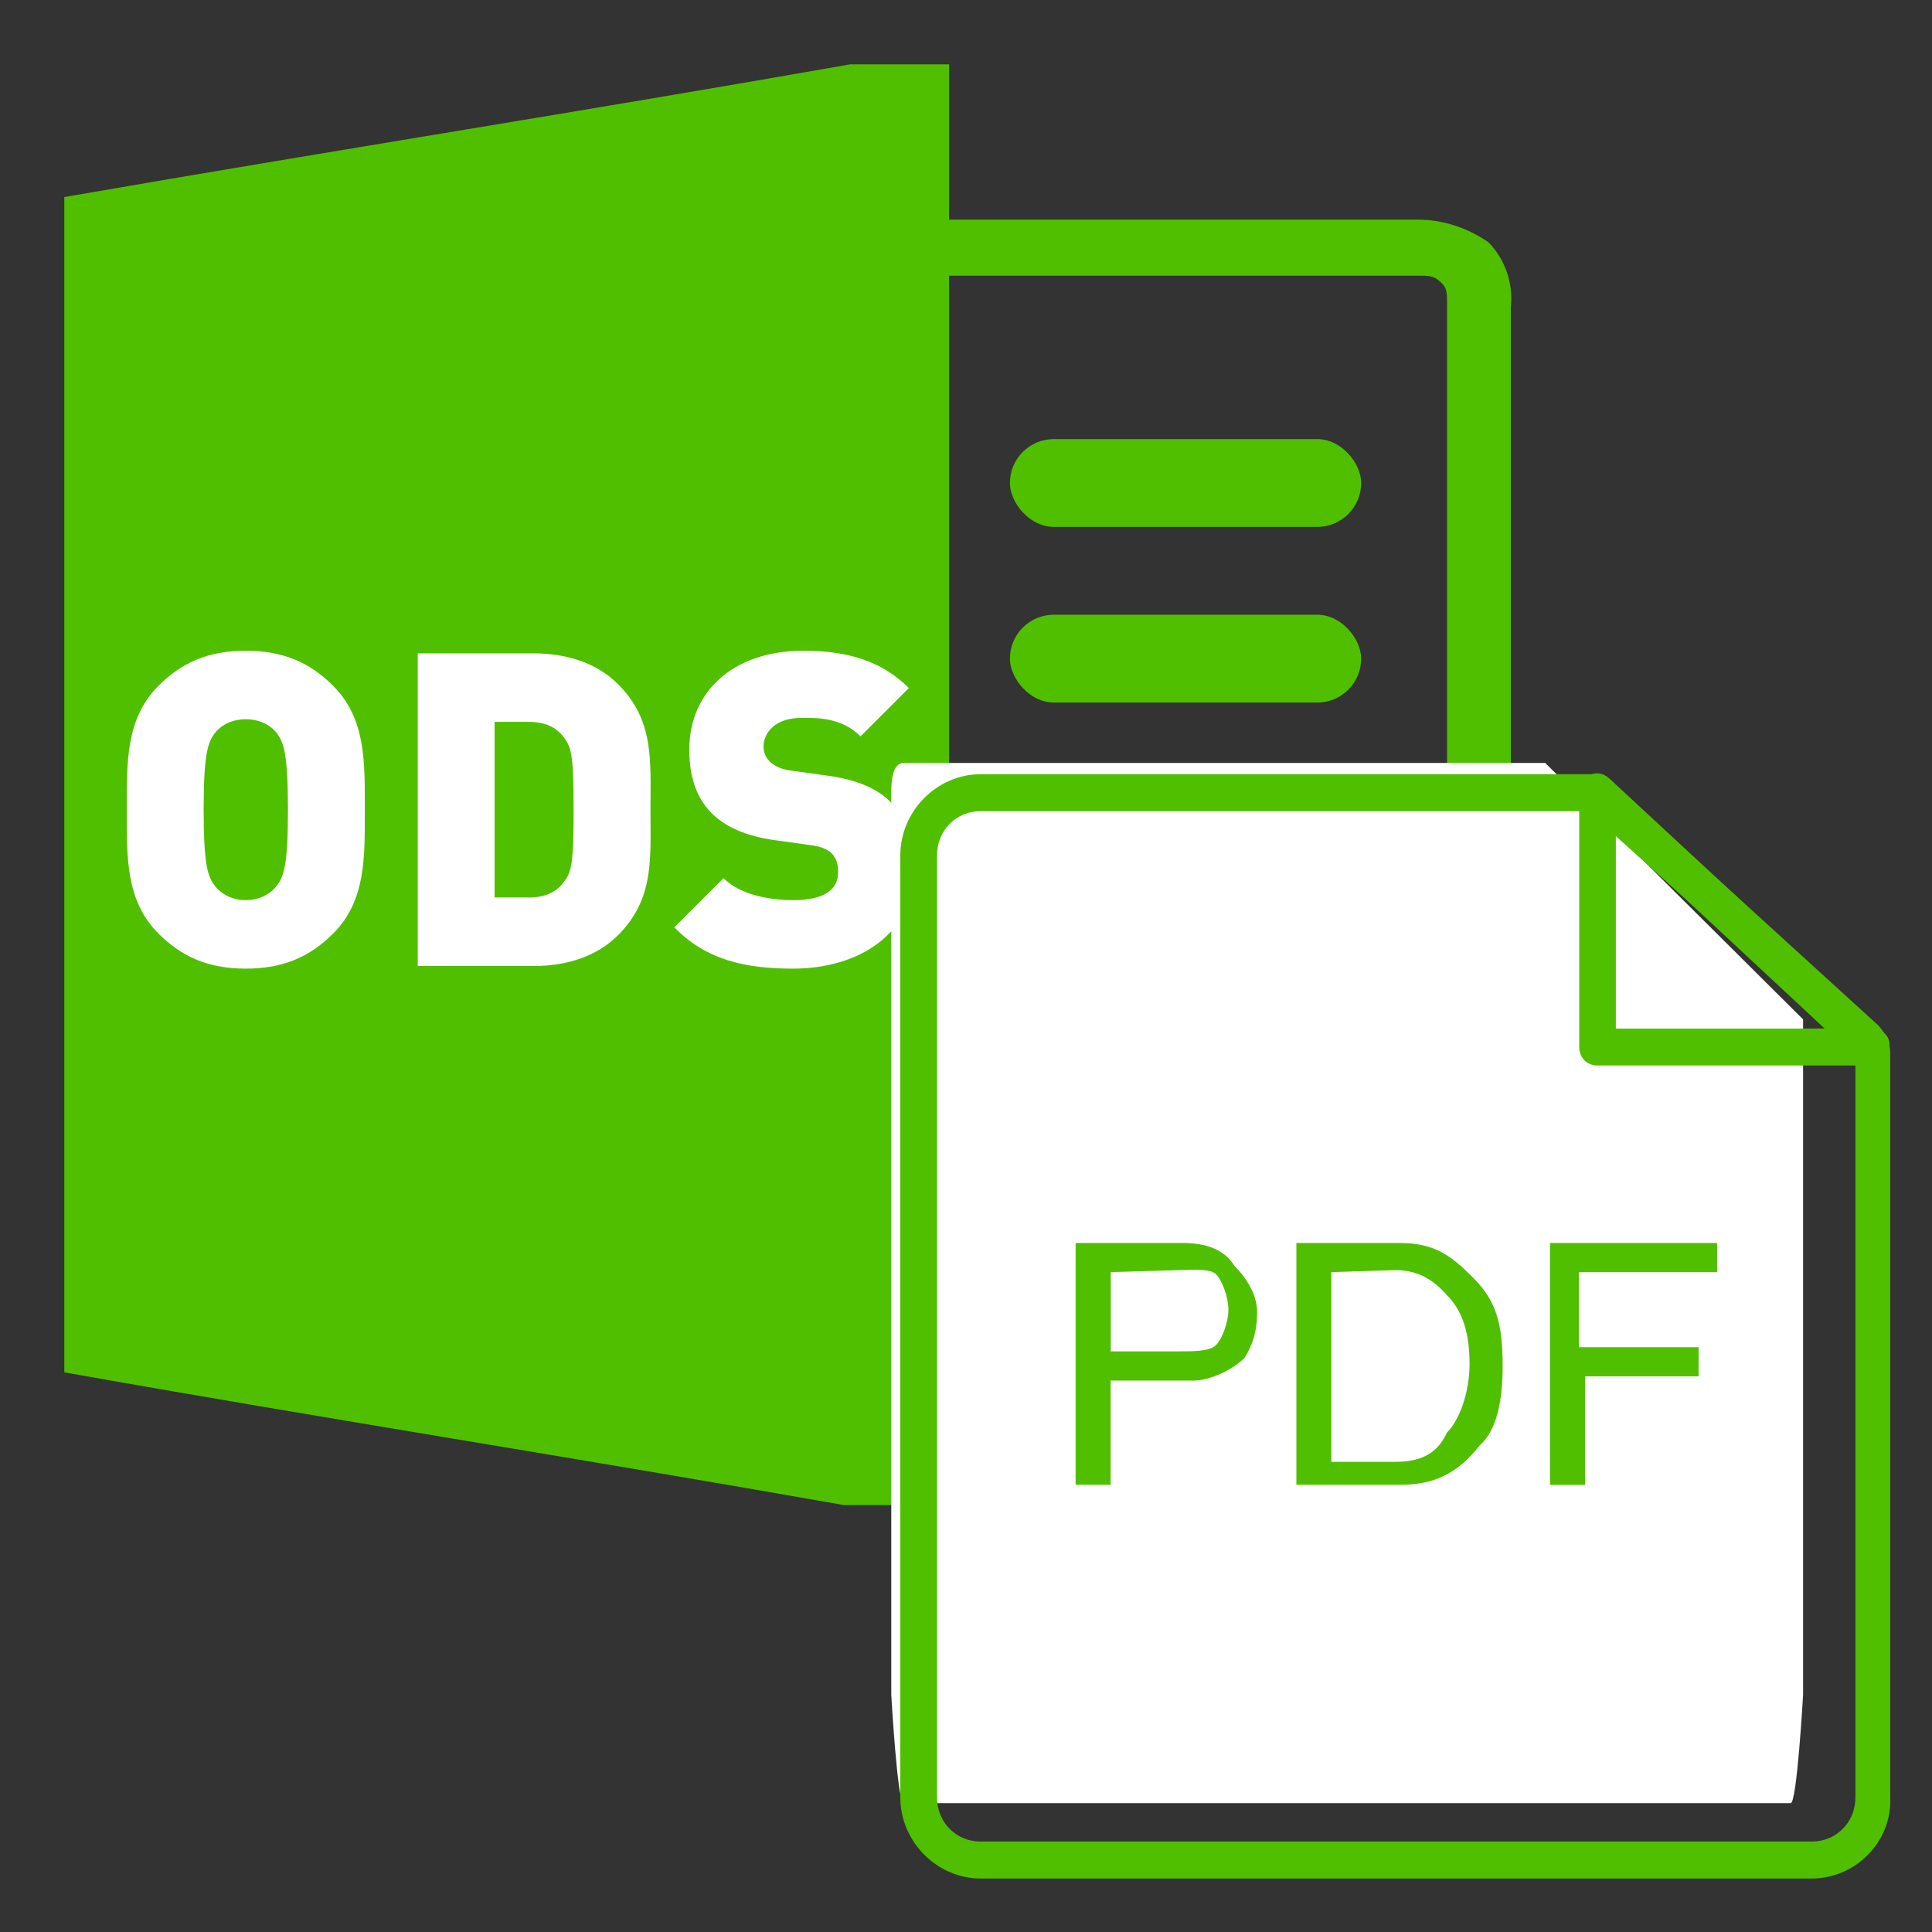 <svg width="22" height="22" viewBox="0 0 22 22" fill="none" xmlns="http://www.w3.org/2000/svg">
<rect x="0" y="0" width="22" height="22" fill="#333333" stroke="none"/>
<path d="M10.808 2.317V0.733H9.679C6.724 1.254 3.732 1.723 0.732 2.244V15.627C3.658 16.148 6.658 16.617 9.606 17.138H10.808V15.627" fill="#50BF00"/>
<path d="M4.154 9.22C4.154 9.755 4.169 10.255 3.794 10.63C3.534 10.89 3.234 11.03 2.799 11.03C2.364 11.03 2.064 10.89 1.804 10.63C1.429 10.255 1.444 9.755 1.444 9.22C1.444 8.685 1.429 8.185 1.804 7.81C2.064 7.55 2.364 7.41 2.799 7.41C3.234 7.41 3.534 7.55 3.794 7.81C4.169 8.185 4.154 8.685 4.154 9.22ZM3.279 9.22C3.279 8.57 3.229 8.45 3.149 8.345C3.084 8.26 2.959 8.19 2.799 8.19C2.639 8.19 2.514 8.26 2.449 8.345C2.369 8.45 2.319 8.57 2.319 9.22C2.319 9.87 2.369 9.985 2.449 10.09C2.514 10.175 2.639 10.25 2.799 10.25C2.959 10.25 3.084 10.175 3.149 10.09C3.229 9.985 3.279 9.87 3.279 9.22ZM7.407 9.22C7.407 9.78 7.452 10.235 7.037 10.65C6.792 10.895 6.447 11 6.077 11H4.757V7.44H6.077C6.447 7.44 6.792 7.545 7.037 7.79C7.452 8.205 7.407 8.66 7.407 9.22ZM6.532 9.22C6.532 8.62 6.507 8.52 6.437 8.42C6.357 8.3 6.237 8.22 6.017 8.22H5.632V10.22H6.017C6.237 10.22 6.357 10.14 6.437 10.02C6.507 9.92 6.532 9.825 6.532 9.22ZM10.404 9.91C10.404 10.635 9.779 11.03 9.029 11.03C8.484 11.03 8.039 10.93 7.679 10.56L8.239 10C8.424 10.185 8.749 10.25 9.034 10.25C9.379 10.25 9.544 10.135 9.544 9.93C9.544 9.845 9.524 9.775 9.474 9.72C9.429 9.675 9.354 9.64 9.239 9.625L8.809 9.565C8.494 9.52 8.254 9.415 8.094 9.25C7.929 9.08 7.849 8.84 7.849 8.535C7.849 7.885 8.339 7.41 9.149 7.41C9.659 7.41 10.044 7.53 10.349 7.835L9.799 8.385C9.574 8.16 9.279 8.175 9.124 8.175C8.819 8.175 8.694 8.35 8.694 8.505C8.694 8.55 8.709 8.615 8.764 8.67C8.809 8.715 8.884 8.76 9.009 8.775L9.439 8.835C9.759 8.88 9.989 8.98 10.139 9.13C10.329 9.315 10.404 9.58 10.404 9.91Z" fill="white"/>
<path d="M15.745 15.554H10.34V14.894H15.745C15.957 14.916 16.192 14.894 16.404 14.821C16.478 14.608 16.5 14.373 16.478 14.161V3.469C16.478 3.329 16.478 3.278 16.404 3.212C16.331 3.139 16.265 3.139 16.148 3.139H10.34V2.501H16.148C16.434 2.501 16.712 2.596 16.947 2.757C17.138 2.948 17.233 3.227 17.204 3.491V14.131C17.226 14.505 17.16 14.887 17.013 15.239L16.94 15.312L16.866 15.385C16.515 15.525 16.111 15.576 15.737 15.554H15.745Z" fill="#50BF00"/>
<rect x="11.5" y="5" width="4" height="1" rx="0.5" fill="#50BF00"/>
<rect x="11.5" y="7" width="4" height="1" rx="0.5" fill="#50BF00"/>
<path d="M10.289 20.533C10.219 20.533 10.149 19.299 10.149 19.299V9.02C10.149 8.949 10.149 8.688 10.289 8.688H17.596L20.532 11.608C20.532 11.608 20.532 11.608 20.532 11.75V19.299C20.532 19.299 20.462 20.533 20.391 20.533C20.321 20.533 10.289 20.533 10.289 20.533Z" fill="white"/>
<path fill-rule="evenodd" clip-rule="evenodd" d="M18.192 12.041H21.316C21.363 12.041 21.41 11.994 21.41 11.946C21.434 11.923 21.434 11.851 21.387 11.828L18.262 8.932C18.239 8.908 18.192 8.884 18.145 8.908C18.098 8.932 18.074 8.979 18.074 9.027V11.923C18.074 11.994 18.121 12.041 18.192 12.041ZM21.01 11.804H18.309V9.288L21.01 11.804Z" fill="#50BF00"/>
<path d="M21.41 11.946L21.345 11.882L21.319 11.909V11.946H21.41ZM21.387 11.828L21.324 11.895L21.334 11.904L21.345 11.91L21.387 11.828ZM18.262 8.932L18.197 8.996L18.2 8.999L18.262 8.932ZM18.145 8.908L18.103 8.826H18.103L18.145 8.908ZM18.309 11.804H18.217V11.896H18.309V11.804ZM21.01 11.804V11.896H21.243L21.073 11.737L21.01 11.804ZM18.309 9.288L18.371 9.221L18.217 9.077V9.288H18.309ZM21.316 12.041V11.95H18.192V12.041V12.133H21.316V12.041ZM21.41 11.946H21.319C21.319 11.943 21.319 11.942 21.319 11.943C21.318 11.944 21.317 11.945 21.316 11.947C21.314 11.949 21.312 11.95 21.312 11.95C21.311 11.951 21.312 11.95 21.316 11.95V12.041V12.133C21.37 12.133 21.416 12.107 21.446 12.076C21.476 12.045 21.502 12 21.502 11.946H21.41ZM21.387 11.828L21.345 11.91C21.34 11.907 21.337 11.903 21.335 11.9C21.334 11.898 21.334 11.897 21.334 11.898C21.334 11.9 21.334 11.9 21.334 11.899C21.334 11.899 21.335 11.897 21.336 11.894C21.337 11.892 21.34 11.887 21.345 11.882L21.41 11.946L21.475 12.011C21.514 11.972 21.521 11.915 21.516 11.876C21.51 11.832 21.487 11.776 21.428 11.746L21.387 11.828ZM18.262 8.932L18.2 8.999L21.324 11.895L21.387 11.828L21.449 11.761L18.325 8.864L18.262 8.932ZM18.145 8.908L18.186 8.99C18.186 8.99 18.186 8.99 18.186 8.99C18.185 8.99 18.186 8.99 18.187 8.99C18.188 8.991 18.19 8.991 18.192 8.993C18.195 8.994 18.196 8.995 18.197 8.996L18.262 8.932L18.327 8.867C18.29 8.829 18.201 8.777 18.103 8.826L18.145 8.908ZM18.074 9.027H18.166C18.166 9.008 18.174 8.996 18.186 8.99L18.145 8.908L18.103 8.826C18.021 8.868 17.983 8.95 17.983 9.027H18.074ZM18.074 11.923H18.166V9.027H18.074H17.983V11.923H18.074ZM18.192 12.041V11.95C18.178 11.95 18.173 11.945 18.172 11.944C18.171 11.943 18.166 11.938 18.166 11.923H18.074H17.983C17.983 11.979 18.002 12.033 18.041 12.073C18.081 12.114 18.135 12.133 18.192 12.133V12.041ZM18.309 11.804V11.896H21.01V11.804V11.712H18.309V11.804ZM18.309 9.288H18.217V11.804H18.309H18.4V9.288H18.309ZM21.01 11.804L21.073 11.737L18.371 9.221L18.309 9.288L18.246 9.355L20.948 11.871L21.01 11.804Z" fill="#50BF00"/>
<path fill-rule="evenodd" clip-rule="evenodd" d="M12.647 16.907V15.744V15.721H12.694H13.587C13.775 15.721 14.034 15.602 14.174 15.46C14.245 15.341 14.315 15.198 14.315 14.937C14.315 14.747 14.198 14.557 14.057 14.415C13.94 14.225 13.728 14.154 13.47 14.154H12.248V16.907H12.647ZM12.648 15.388V14.486L13.424 14.463C13.451 14.463 13.481 14.462 13.511 14.461C13.641 14.457 13.79 14.453 13.847 14.51C13.917 14.581 13.988 14.771 13.988 14.914C13.988 15.056 13.917 15.246 13.847 15.317C13.776 15.388 13.588 15.388 13.447 15.388H12.648Z" fill="#50BF00"/>
<path fill-rule="evenodd" clip-rule="evenodd" d="M14.762 14.154V16.907H15.96C16.312 16.907 16.594 16.789 16.852 16.456C17.041 16.29 17.111 15.958 17.111 15.555C17.111 15.08 17.041 14.819 16.782 14.557C16.524 14.296 16.336 14.154 15.936 14.154H14.762ZM15.16 16.646V14.486L15.888 14.463C16.1 14.463 16.288 14.534 16.476 14.747C16.664 14.937 16.734 15.198 16.734 15.531C16.734 15.863 16.617 16.172 16.476 16.314C16.358 16.575 16.147 16.646 15.888 16.646H15.16Z" fill="#50BF00"/>
<path d="M18.05 15.673V16.908H17.65V14.154H19.553V14.486H17.979V15.341H19.342V15.673H17.979H18.05Z" fill="#50BF00"/>
<path fill-rule="evenodd" clip-rule="evenodd" d="M11.166 21.299H20.633C21.08 21.299 21.456 20.919 21.432 20.468V11.994C21.432 11.899 21.385 11.804 21.315 11.733L18.214 8.908H11.166C10.72 8.908 10.344 9.288 10.344 9.739V20.468C10.344 20.919 10.72 21.299 11.166 21.299ZM10.578 9.739C10.578 9.406 10.836 9.145 11.165 9.145H18.119L21.173 11.899C21.197 11.923 21.22 11.97 21.22 11.994V20.468C21.22 20.801 20.962 21.062 20.633 21.062H11.165C10.836 21.062 10.578 20.801 10.578 20.468V9.739Z" fill="#50BF00"/>
<path d="M21.432 20.468H21.34L21.341 20.473L21.432 20.468ZM21.315 11.733L21.38 11.668L21.376 11.665L21.315 11.733ZM18.214 8.908L18.275 8.84L18.249 8.816H18.214V8.908ZM18.119 9.145L18.18 9.077L18.154 9.054H18.119V9.145ZM21.173 11.899L21.238 11.834L21.235 11.831L21.173 11.899ZM20.633 21.299V21.207H11.166V21.299V21.391H20.633V21.299ZM21.432 20.468L21.341 20.473C21.361 20.87 21.029 21.207 20.633 21.207V21.299V21.391C21.13 21.391 21.55 20.969 21.524 20.463L21.432 20.468ZM21.432 11.994H21.34V20.468H21.432H21.524V11.994H21.432ZM21.315 11.733L21.25 11.797C21.307 11.855 21.34 11.928 21.34 11.994H21.432H21.524C21.524 11.869 21.463 11.752 21.38 11.668L21.315 11.733ZM18.214 8.908L18.152 8.976L21.253 11.8L21.315 11.733L21.376 11.665L18.275 8.84L18.214 8.908ZM11.166 8.908V9H18.214V8.908V8.816H11.166V8.908ZM10.344 9.739H10.435C10.435 9.337 10.771 9 11.166 9V8.908V8.816C10.668 8.816 10.252 9.238 10.252 9.739H10.344ZM10.344 20.468H10.435V9.739H10.344H10.252V20.468H10.344ZM11.166 21.299V21.207C10.771 21.207 10.435 20.87 10.435 20.468H10.344H10.252C10.252 20.969 10.668 21.391 11.166 21.391V21.299ZM11.165 9.145V9.054C10.785 9.054 10.486 9.357 10.486 9.739H10.578H10.67C10.67 9.456 10.888 9.237 11.165 9.237V9.145ZM18.119 9.145V9.054H11.165V9.145V9.237H18.119V9.145ZM21.173 11.899L21.235 11.831L18.18 9.077L18.119 9.145L18.058 9.213L21.112 11.967L21.173 11.899ZM21.22 11.994H21.312C21.312 11.96 21.298 11.926 21.288 11.906C21.276 11.882 21.259 11.855 21.238 11.834L21.173 11.899L21.108 11.963C21.109 11.964 21.111 11.967 21.114 11.972C21.117 11.976 21.121 11.982 21.123 11.987C21.126 11.992 21.128 11.997 21.129 12C21.129 12.001 21.129 12.002 21.129 12.001C21.129 12.001 21.128 11.998 21.128 11.994H21.22ZM21.22 20.468H21.312V11.994H21.22H21.128V20.468H21.22ZM20.633 21.062V21.153C21.013 21.153 21.312 20.85 21.312 20.468H21.22H21.128C21.128 20.751 20.91 20.97 20.633 20.97V21.062ZM11.165 21.062V21.153H20.633V21.062V20.97H11.165V21.062ZM10.578 20.468H10.486C10.486 20.85 10.785 21.153 11.165 21.153V21.062V20.97C10.888 20.97 10.67 20.751 10.67 20.468H10.578ZM10.578 9.739H10.486V20.468H10.578H10.67V9.739H10.578Z" fill="#50BF00"/>
</svg>
